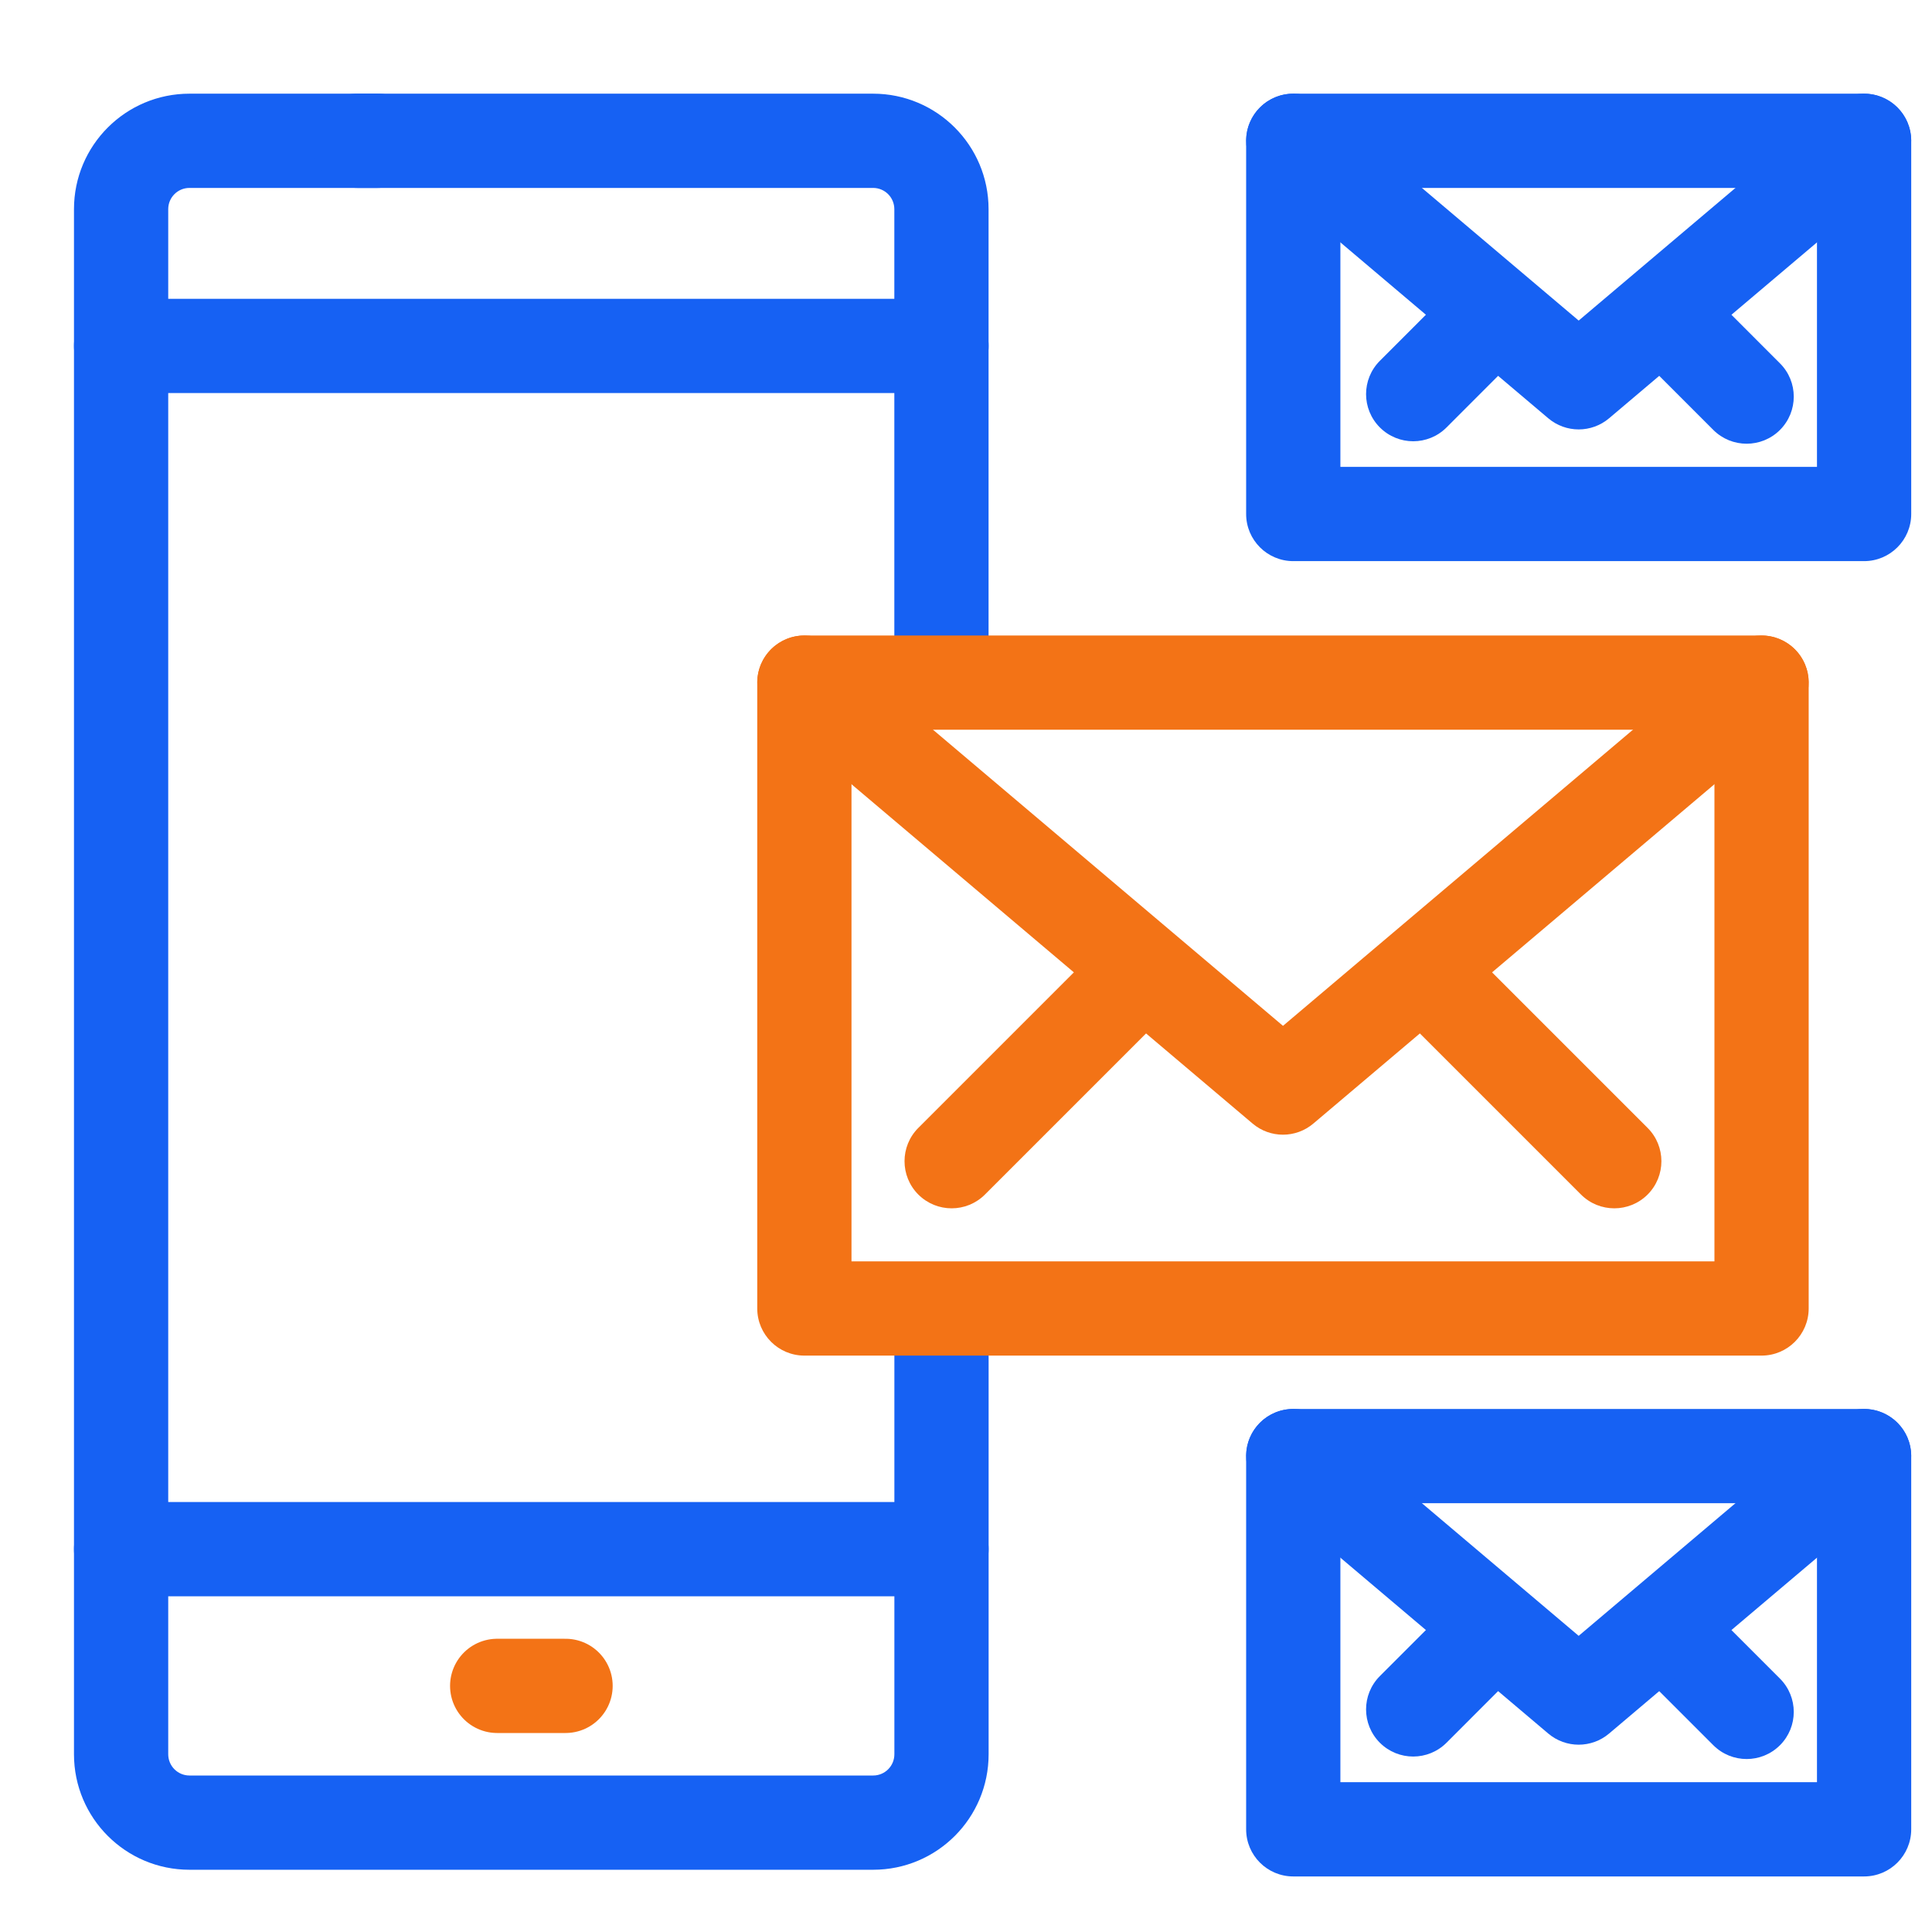 <svg width="41" height="41" viewBox="0 0 41 41" fill="none" xmlns="http://www.w3.org/2000/svg">
<g clip-path="url(#clip0_6141_8298)">
<path fill-rule="evenodd" clip-rule="evenodd" d="M26.445 38.821C26.445 39.373 26.893 39.821 27.445 39.821H39.559C40.111 39.821 40.559 39.373 40.559 38.821V30.9C40.559 30.348 40.111 29.9 39.559 29.9H27.445C26.893 29.9 26.445 30.348 26.445 30.9V38.821ZM28.445 37.821V31.9H38.559V37.821H28.445Z" fill="#1661F3"/>
<path fill-rule="evenodd" clip-rule="evenodd" d="M37.774 37.036C38.164 36.646 38.164 36.013 37.773 35.622L36.305 34.154C35.914 33.763 35.281 33.763 34.891 34.154C34.5 34.544 34.5 35.177 34.891 35.568L36.359 37.036C36.75 37.427 37.383 37.427 37.774 37.036Z" fill="#1661F3"/>
<path fill-rule="evenodd" clip-rule="evenodd" d="M29.283 36.984C29.674 37.374 30.307 37.374 30.698 36.983L32.113 35.567C32.503 35.177 32.503 34.544 32.113 34.153C31.722 33.763 31.089 33.763 30.698 34.154L29.283 35.569C28.892 35.96 28.893 36.593 29.283 36.984Z" fill="#1661F3"/>
<path fill-rule="evenodd" clip-rule="evenodd" d="M32.856 36.788C33.229 37.104 33.775 37.104 34.148 36.788L40.205 31.664C40.626 31.307 40.679 30.676 40.322 30.254C39.965 29.833 39.334 29.78 38.913 30.137L33.502 34.715L28.091 30.137C27.67 29.78 27.039 29.833 26.682 30.254C26.325 30.676 26.378 31.307 26.799 31.664L32.856 36.788Z" fill="#1661F3"/>
<path fill-rule="evenodd" clip-rule="evenodd" d="M26.445 10.908C26.445 11.46 26.893 11.908 27.445 11.908H39.559C40.111 11.908 40.559 11.46 40.559 10.908V2.988C40.559 2.436 40.111 1.988 39.559 1.988H27.445C26.893 1.988 26.445 2.436 26.445 2.988V10.908ZM28.445 9.908V3.988H38.559V9.908H28.445Z" fill="#1661F3"/>
<path fill-rule="evenodd" clip-rule="evenodd" d="M37.774 9.124C38.164 8.733 38.164 8.1 37.773 7.71L36.305 6.241C35.914 5.85 35.281 5.85 34.891 6.241C34.5 6.632 34.5 7.265 34.891 7.655L36.359 9.124C36.75 9.514 37.383 9.514 37.774 9.124Z" fill="#1661F3"/>
<path fill-rule="evenodd" clip-rule="evenodd" d="M29.283 9.071C29.674 9.462 30.307 9.462 30.698 9.071L32.113 7.655C32.503 7.264 32.503 6.631 32.113 6.241C31.722 5.85 31.089 5.851 30.698 6.241L29.283 7.657C28.892 8.048 28.893 8.681 29.283 9.071Z" fill="#1661F3"/>
<path fill-rule="evenodd" clip-rule="evenodd" d="M32.856 8.876C33.229 9.192 33.775 9.192 34.148 8.876L40.205 3.751C40.626 3.395 40.679 2.764 40.322 2.342C39.965 1.92 39.334 1.868 38.913 2.225L33.502 6.803L28.091 2.225C27.67 1.868 27.039 1.92 26.682 2.342C26.325 2.764 26.378 3.395 26.799 3.751L32.856 8.876Z" fill="#1661F3"/>
<path fill-rule="evenodd" clip-rule="evenodd" d="M1.57 32.876C1.57 33.428 2.018 33.876 2.57 33.876H19.98C20.533 33.876 20.98 33.428 20.98 32.876C20.98 32.323 20.533 31.875 19.98 31.875H2.57C2.018 31.875 1.57 32.323 1.57 32.876Z" fill="#1661F3"/>
<path fill-rule="evenodd" clip-rule="evenodd" d="M1.57 7.341C1.57 7.893 2.018 8.341 2.57 8.341H19.98C20.533 8.341 20.98 7.893 20.98 7.341C20.98 6.788 20.533 6.341 19.98 6.341H2.57C2.018 6.341 1.57 6.788 1.57 7.341Z" fill="#1661F3"/>
<path fill-rule="evenodd" clip-rule="evenodd" d="M1.57 37.228C1.57 38.582 2.667 39.679 4.021 39.679H18.53C19.884 39.679 20.98 38.582 20.98 37.228V28.102C20.98 27.55 20.533 27.102 19.98 27.102C19.428 27.102 18.98 27.55 18.98 28.102V37.228C18.98 37.477 18.779 37.679 18.53 37.679H4.021C3.772 37.679 3.57 37.477 3.57 37.228V4.439C3.57 4.189 3.772 3.988 4.021 3.988H8.011C8.563 3.988 9.011 3.54 9.011 2.988C9.011 2.436 8.563 1.988 8.011 1.988H4.021C2.667 1.988 1.57 3.085 1.57 4.439V37.228Z" fill="#1661F3"/>
<path fill-rule="evenodd" clip-rule="evenodd" d="M19.979 14.834C20.531 14.834 20.979 14.386 20.979 13.834V4.439C20.979 3.085 19.882 1.988 18.528 1.988H7.584C7.032 1.988 6.584 2.436 6.584 2.988C6.584 3.54 7.032 3.988 7.584 3.988H18.528C18.777 3.988 18.979 4.189 18.979 4.439V13.834C18.979 14.386 19.427 14.834 19.979 14.834Z" fill="#1661F3"/>
<path d="M10.551 35.777H12.002" stroke="#F37316" stroke-width="2" stroke-miterlimit="10" stroke-linecap="round" stroke-linejoin="round"/>
<path fill-rule="evenodd" clip-rule="evenodd" d="M34.965 25.35C35.355 24.959 35.355 24.326 34.965 23.936L31.449 20.42C31.059 20.029 30.426 20.029 30.035 20.42C29.645 20.81 29.645 21.444 30.035 21.834L33.551 25.35C33.941 25.74 34.574 25.74 34.965 25.35Z" fill="#F37316"/>
<path fill-rule="evenodd" clip-rule="evenodd" d="M16.07 27.768C16.07 28.32 16.518 28.768 17.07 28.768H37.383C37.935 28.768 38.383 28.32 38.383 27.768V14.486C38.383 13.934 37.935 13.486 37.383 13.486H17.07C16.518 13.486 16.07 13.934 16.07 14.486V27.768ZM18.07 26.768V15.486H36.383V26.768H18.07Z" fill="#F37316"/>
<path fill-rule="evenodd" clip-rule="evenodd" d="M19.488 25.35C19.879 25.74 20.512 25.74 20.902 25.35L24.418 21.834C24.809 21.444 24.809 20.81 24.418 20.42C24.027 20.029 23.394 20.029 23.004 20.42L19.488 23.936C19.098 24.326 19.098 24.959 19.488 25.35Z" fill="#F37316"/>
<path fill-rule="evenodd" clip-rule="evenodd" d="M26.581 23.843C26.953 24.159 27.5 24.159 27.872 23.843L38.029 15.25C38.45 14.893 38.503 14.262 38.146 13.84C37.789 13.419 37.158 13.366 36.737 13.723L27.227 21.77L17.716 13.723C17.295 13.366 16.664 13.419 16.307 13.84C15.95 14.262 16.003 14.893 16.424 15.25L26.581 23.843Z" fill="#F37316"/>
</g>
<defs>
<clipPath id="clip0_6141_8298">
<rect width="40" height="40" fill="white" transform="translate(0.977 0.861)"/>
</clipPath>
</defs>
</svg>
